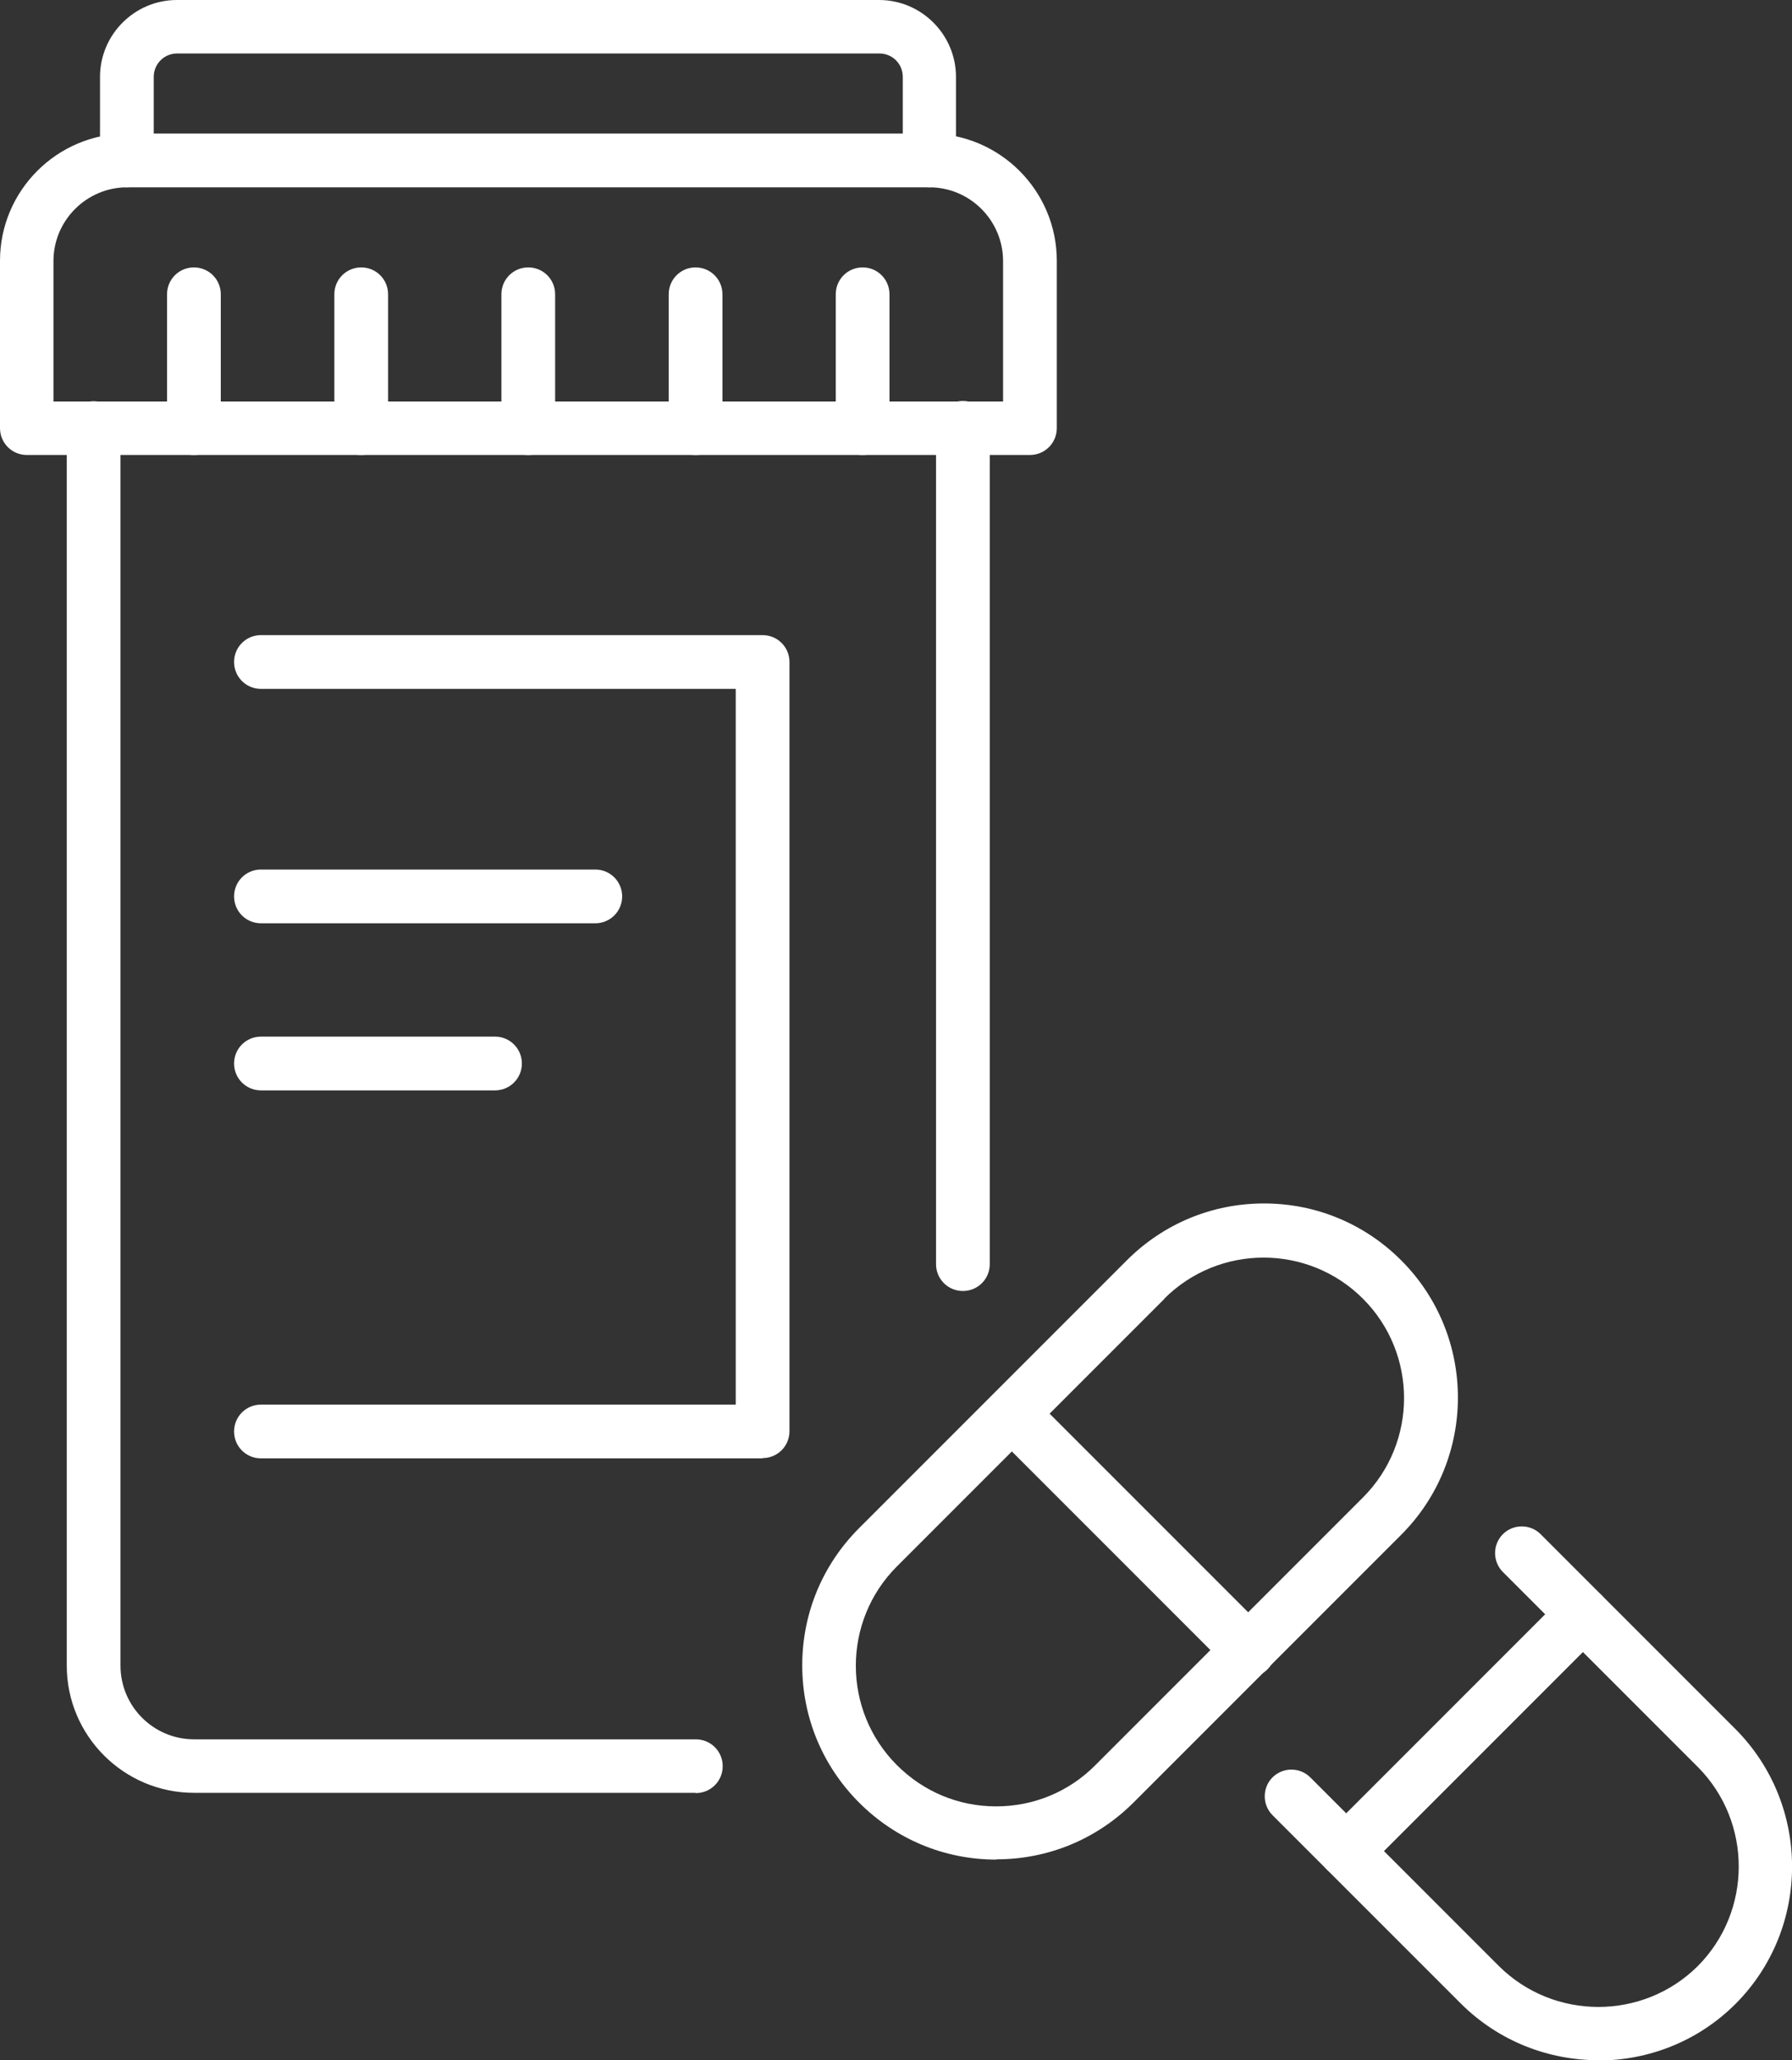 <?xml version="1.0" encoding="UTF-8"?><svg id="Layer_1" xmlns="http://www.w3.org/2000/svg" viewBox="0 0 67.37 77.43"><rect x="0" y="0" width="67.37" height="77.43" fill="#333333" stroke="none"/><defs><style>.cls-1{fill:#fff;}</style></defs><path class="cls-1" d="M34.95,7.04c-.56,0-1.01-.45-1.01-1.01v-3.14c0-.49-.39-.88-.88-.88H6.66c-.49,0-.88.39-.88.88v3.14c0,.56-.45,1.01-1.01,1.01s-1.01-.45-1.01-1.01v-3.14c0-1.59,1.3-2.89,2.89-2.89h26.4c1.59,0,2.89,1.3,2.89,2.89v3.14c0,.56-.45,1.01-1.01,1.01Z"/><path class="cls-1" d="M38.72,17.1H1.01c-.56,0-1.01-.45-1.01-1.01v-6.29c0-2.63,2.14-4.78,4.78-4.78h30.17c2.63,0,4.78,2.14,4.78,4.78v6.29c0,.56-.45,1.01-1.01,1.01ZM2.01,15.09h35.7v-5.28c0-1.52-1.24-2.77-2.77-2.77H4.78c-1.52,0-2.77,1.24-2.77,2.77v5.28Z"/><path class="cls-1" d="M26.15,67.38H7.29c-2.63,0-4.78-2.14-4.78-4.78V16.09c0-.56.45-1.01,1.01-1.01s1.01.45,1.01,1.01v46.51c0,1.53,1.24,2.77,2.77,2.77h18.86c.56,0,1.01.45,1.01,1.01s-.45,1.01-1.01,1.01Z"/><path class="cls-1" d="M36.2,48.52c-.56,0-1.01-.45-1.01-1.01v-31.43c0-.56.45-1.01,1.01-1.01s1.01.45,1.01,1.01v31.43c0,.56-.45,1.01-1.01,1.01Z"/><path class="cls-1" d="M19.86,17.1c-.56,0-1.01-.45-1.01-1.01v-5.03c0-.56.45-1.01,1.01-1.01s1.01.45,1.01,1.01v5.03c0,.56-.45,1.01-1.01,1.01Z"/><path class="cls-1" d="M26.15,17.1c-.56,0-1.01-.45-1.01-1.01v-5.03c0-.56.45-1.01,1.01-1.01s1.01.45,1.01,1.01v5.03c0,.56-.45,1.01-1.01,1.01Z"/><path class="cls-1" d="M13.58,17.1c-.56,0-1.01-.45-1.01-1.01v-5.03c0-.56.45-1.01,1.01-1.01s1.01.45,1.01,1.01v5.03c0,.56-.45,1.01-1.01,1.01Z"/><path class="cls-1" d="M32.43,17.1c-.56,0-1.01-.45-1.01-1.01v-5.03c0-.56.45-1.01,1.01-1.01s1.01.45,1.01,1.01v5.03c0,.56-.45,1.01-1.01,1.01Z"/><path class="cls-1" d="M7.29,17.1c-.56,0-1.01-.45-1.01-1.01v-5.03c0-.56.45-1.01,1.01-1.01s1.01.45,1.01,1.01v5.03c0,.56-.45,1.01-1.01,1.01Z"/><path class="cls-1" d="M28.66,54.81H9.81c-.56,0-1.01-.45-1.01-1.01s.45-1.01,1.01-1.01h17.85v-26.9H9.81c-.56,0-1.01-.45-1.01-1.01s.45-1.01,1.01-1.01h18.86c.56,0,1.01.45,1.01,1.01v28.91c0,.56-.45,1.01-1.01,1.01Z"/><path class="cls-1" d="M22.38,34.7h-12.57c-.56,0-1.01-.45-1.01-1.01s.45-1.01,1.01-1.01h12.57c.56,0,1.01.45,1.01,1.01s-.45,1.01-1.01,1.01Z"/><path class="cls-1" d="M18.61,40.98h-8.8c-.56,0-1.01-.45-1.01-1.01s.45-1.01,1.01-1.01h8.8c.56,0,1.01.45,1.01,1.01s-.45,1.01-1.01,1.01Z"/><path class="cls-1" d="M37.46,69.89c-1.95,0-3.78-.76-5.16-2.14-1.38-1.38-2.14-3.21-2.14-5.16s.76-3.78,2.14-5.16l10.06-10.06h0c1.38-1.38,3.21-2.14,5.16-2.14s3.78.76,5.16,2.14c2.84,2.84,2.84,7.47,0,10.31l-10.06,10.06c-1.38,1.38-3.21,2.14-5.16,2.14ZM43.78,48.81l-10.06,10.06c-2.06,2.06-2.06,5.41,0,7.47,1,1,2.32,1.55,3.73,1.55s2.74-.55,3.73-1.55l10.06-10.06c2.06-2.06,2.06-5.41,0-7.47-2.06-2.06-5.41-2.06-7.47,0h0Z"/><path class="cls-1" d="M46.94,63.03c-.26,0-.51-.1-.71-.29l-8.9-8.9c-.39-.39-.39-1.03,0-1.42.39-.39,1.03-.39,1.42,0l8.9,8.9c.39.39.39,1.03,0,1.42-.2.2-.45.29-.71.29Z"/><path class="cls-1" d="M60.09,77.43c-1.87,0-3.74-.71-5.16-2.12l-7.09-7.09c-.39-.39-.39-1.03,0-1.42.39-.39,1.03-.39,1.42,0l7.09,7.09c2.06,2.05,5.42,2.05,7.48,0,2.05-2.06,2.05-5.42,0-7.48l-7.33-7.33c-.39-.39-.39-1.03,0-1.42.39-.39,1.03-.39,1.42,0l7.33,7.33c2.83,2.85,2.83,7.48,0,10.32-1.42,1.42-3.29,2.13-5.16,2.13Z"/><path class="cls-1" d="M50.61,70.57c-.26,0-.51-.1-.71-.29-.39-.39-.39-1.03,0-1.42l8.9-8.9c.39-.39,1.03-.39,1.42,0,.39.39.39,1.03,0,1.42l-8.9,8.9c-.2.2-.45.29-.71.29Z"/></svg>